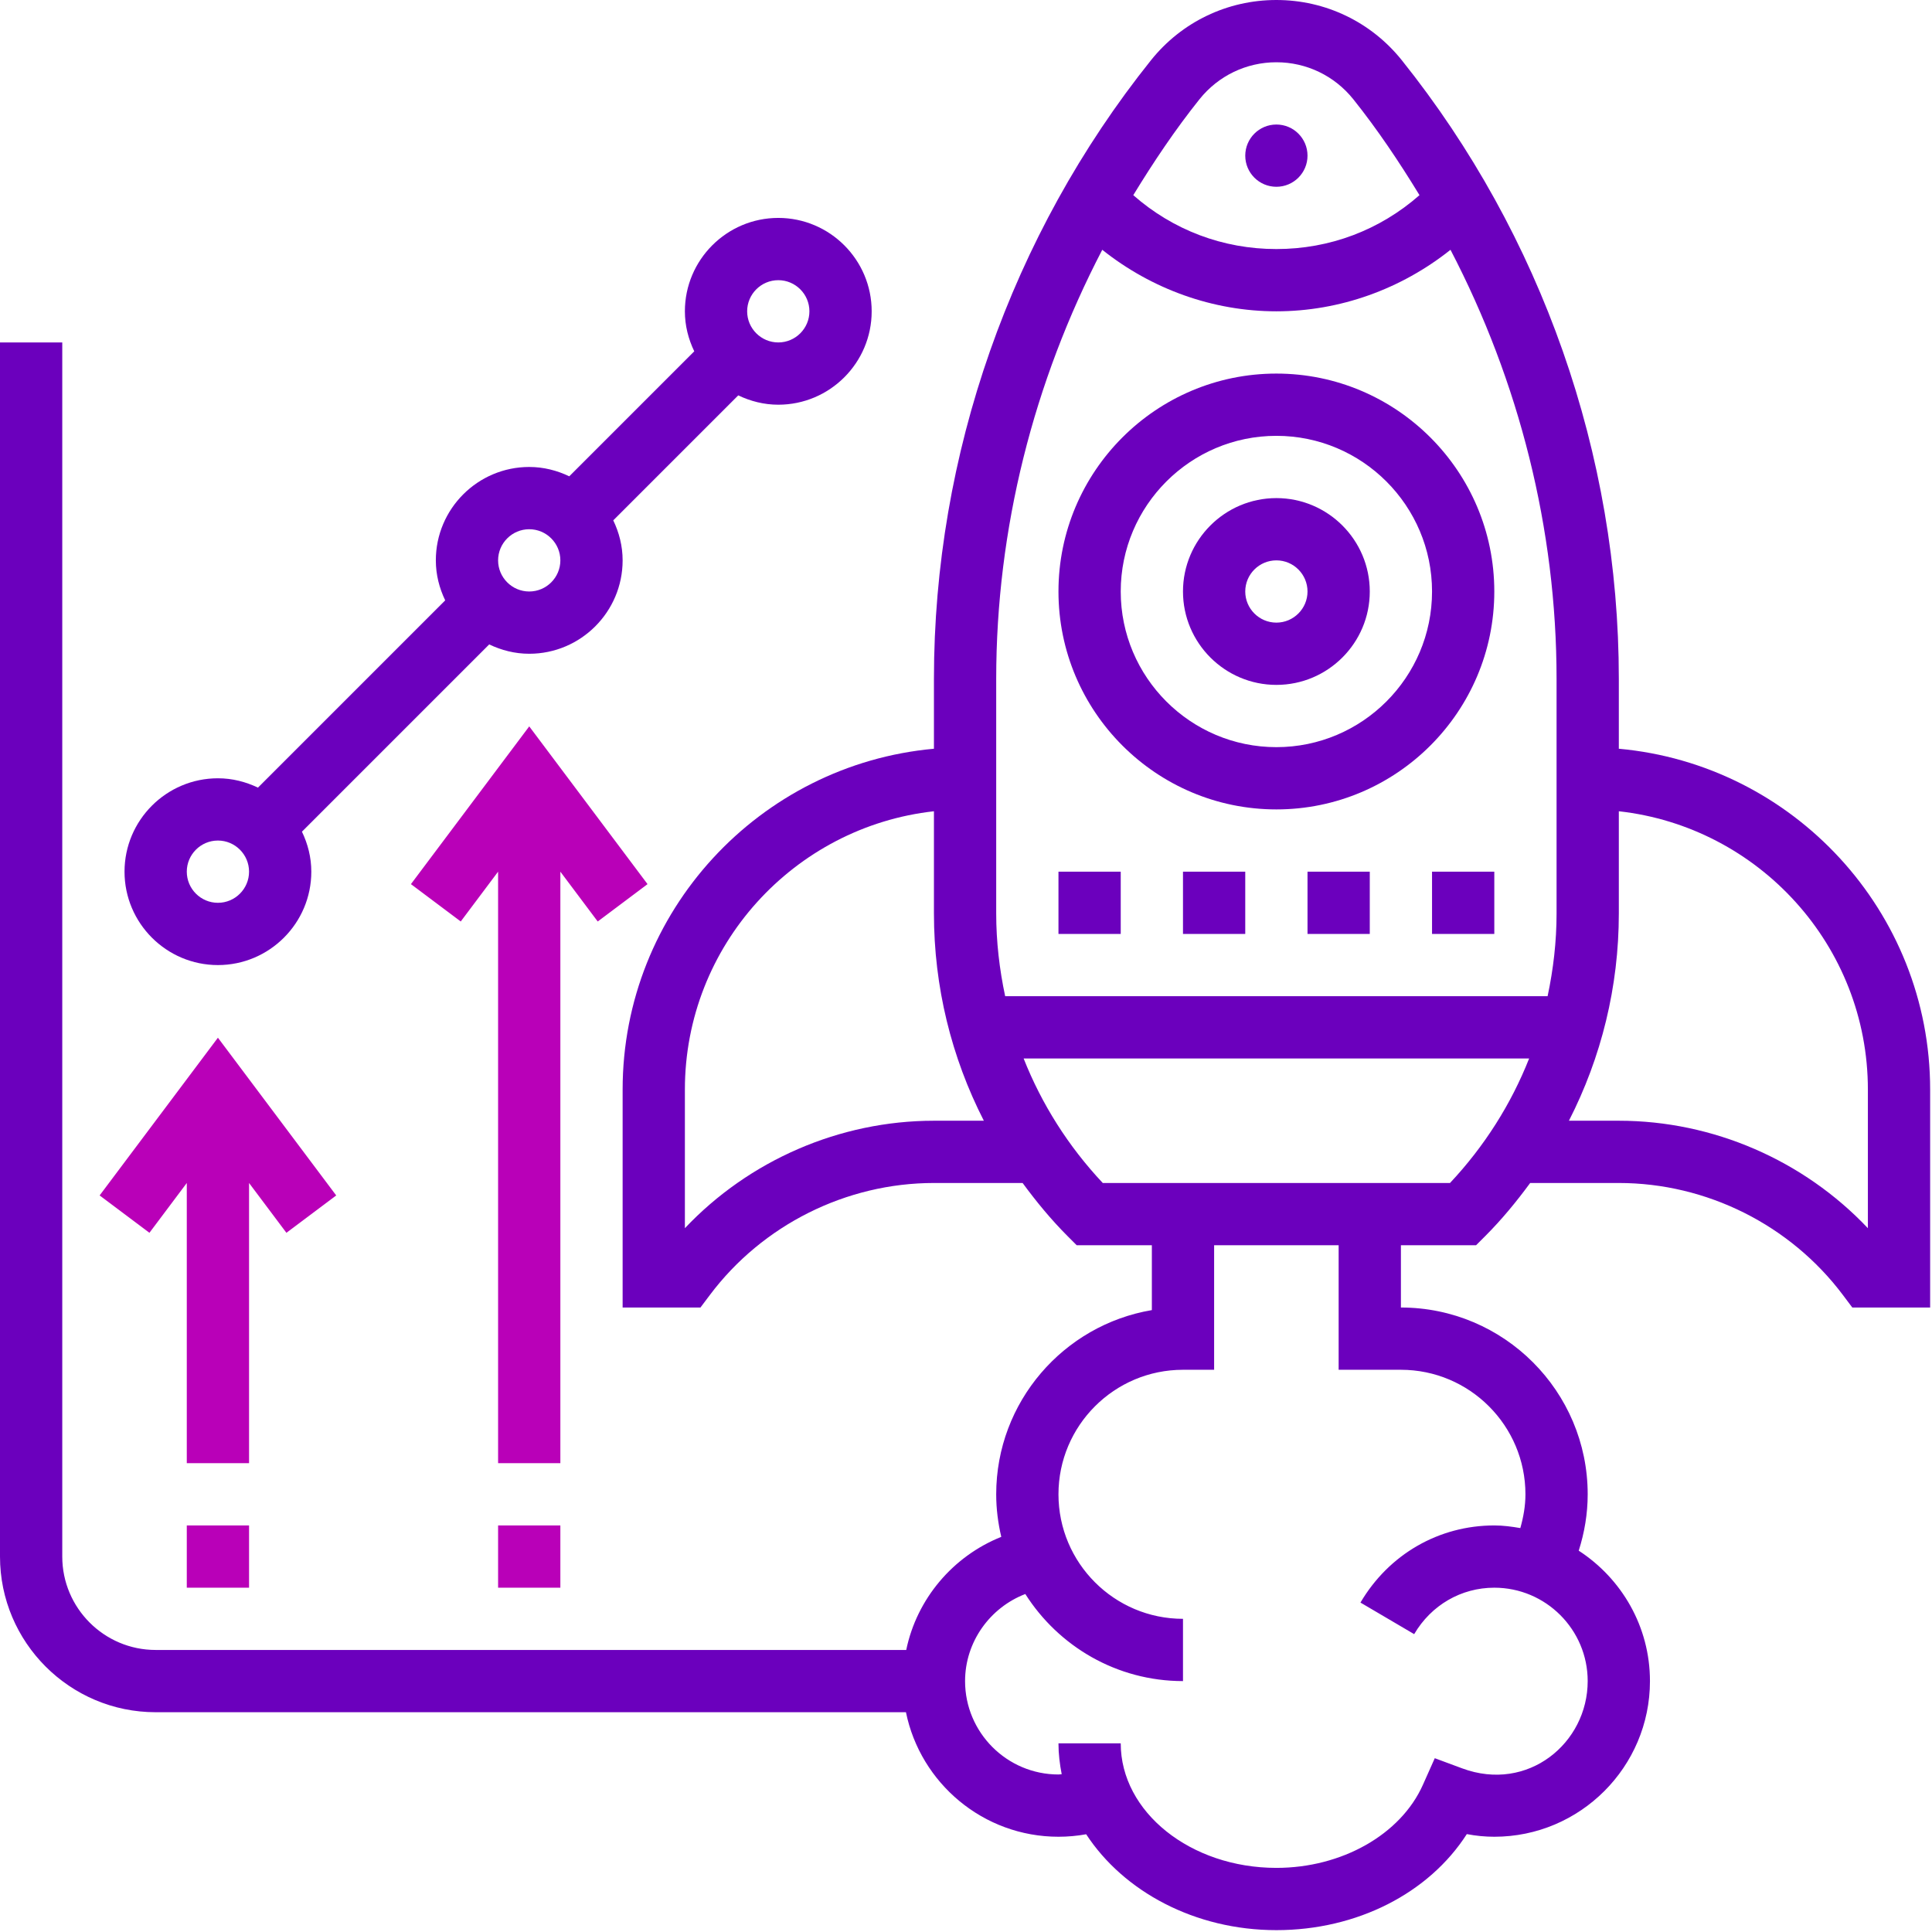 <?xml version="1.0" encoding="UTF-8"?> <svg xmlns="http://www.w3.org/2000/svg" xmlns:xlink="http://www.w3.org/1999/xlink" width="330px" height="330px" viewBox="0 0 330 330"> <!-- Generator: Sketch 56.3 (81716) - https://sketch.com --> <title>growth</title> <desc>Created with Sketch.</desc> <g id="profile" stroke="none" stroke-width="1" fill="none" fill-rule="evenodd"> <g id="growth" fill-rule="nonzero"> <path d="M276.508,127.89 L276.508,115.953 C276.508,77.699 263.347,40.173 239.445,10.295 C234.208,3.754 226.396,0 218.016,0 C209.636,0 201.824,3.754 196.587,10.3 C172.685,40.173 159.524,77.699 159.524,115.953 L159.524,127.89 C129.757,130.586 106.349,155.653 106.349,186.111 L106.349,223.333 L119.643,223.333 L121.238,221.212 C130.23,209.221 144.545,202.063 159.524,202.063 L174.668,202.063 C177.002,205.238 179.517,208.301 182.352,211.14 L183.91,212.698 L196.746,212.698 L196.746,223.775 C181.676,226.316 170.159,239.456 170.159,255.238 C170.159,257.743 170.478,260.167 171.025,262.507 C162.773,265.809 156.599,273.083 154.791,281.825 L26.587,281.825 C17.792,281.825 10.635,274.668 10.635,265.873 L10.635,58.492 L0,58.492 L0,265.873 C0,280.533 11.927,292.46 26.587,292.46 L154.743,292.46 C157.216,304.579 167.952,313.73 180.794,313.73 C182.394,313.73 183.973,313.587 185.526,313.305 C191.902,323.062 204.068,329.683 218.016,329.683 C231.788,329.683 244.061,323.371 250.543,313.278 C252.117,313.581 253.685,313.73 255.238,313.73 C269.898,313.73 281.825,301.803 281.825,287.143 C281.825,277.805 276.96,269.611 269.659,264.868 C270.643,261.773 271.19,258.562 271.19,255.238 C271.19,237.643 256.881,223.333 239.286,223.333 L239.286,212.698 L252.122,212.698 L253.68,211.14 C256.52,208.301 259.029,205.238 261.364,202.063 L276.508,202.063 C291.487,202.063 305.802,209.221 314.794,221.212 L316.389,223.333 L329.683,223.333 L329.683,186.111 C329.683,155.653 306.275,130.586 276.508,127.89 Z M204.887,16.947 C208.099,12.937 212.885,10.635 218.016,10.635 C223.147,10.635 227.933,12.937 231.145,16.941 C235.308,22.147 239.004,27.672 242.46,33.335 C235.68,39.296 227.135,42.54 218.016,42.54 C208.896,42.54 200.351,39.296 193.572,33.335 C197.028,27.677 200.723,22.153 204.887,16.947 Z M170.159,115.953 C170.159,90.37 176.54,65.192 188.275,42.667 C196.698,49.378 207.184,53.175 218.016,53.175 C228.848,53.175 239.334,49.378 247.756,42.667 C259.492,65.197 265.873,90.376 265.873,115.953 L265.873,156.03 C265.873,160.843 265.32,165.559 264.342,170.159 L171.69,170.159 C170.712,165.559 170.159,160.843 170.159,156.03 L170.159,115.953 Z M159.524,191.429 C143.423,191.429 127.954,198.187 116.984,209.784 L116.984,186.111 C116.984,161.523 135.632,141.226 159.524,138.568 L159.524,156.03 C159.524,168.548 162.507,180.592 168.048,191.429 L159.524,191.429 Z M239.286,233.968 C251.016,233.968 260.556,243.508 260.556,255.238 C260.556,257.227 260.21,259.141 259.683,261.008 C258.232,260.758 256.759,260.556 255.238,260.556 C245.773,260.556 237.228,265.485 232.378,273.732 L241.551,279.124 C244.465,274.158 249.586,271.19 255.238,271.19 C264.033,271.19 271.19,278.348 271.19,287.143 C271.19,297.73 260.981,306.217 249.745,302.048 L245.071,300.314 L243.04,304.866 C239.254,313.347 229.198,319.048 218.016,319.048 C203.356,319.048 191.429,309.508 191.429,297.778 L180.794,297.778 C180.794,299.575 181.012,301.33 181.347,303.047 C181.161,303.053 180.98,303.095 180.794,303.095 C171.999,303.095 164.841,295.938 164.841,287.143 C164.841,280.453 169.09,274.588 175.131,272.27 C180.794,281.193 190.737,287.143 202.063,287.143 L202.063,276.508 C190.333,276.508 180.794,266.968 180.794,255.238 C180.794,243.508 190.333,233.968 202.063,233.968 L207.381,233.968 L207.381,212.698 L228.651,212.698 L228.651,233.968 L239.286,233.968 Z M247.671,202.063 L188.36,202.063 C182.474,195.794 177.922,188.589 174.843,180.794 L261.188,180.794 C258.11,188.589 253.552,195.794 247.671,202.063 Z M319.048,209.784 C308.078,198.187 292.609,191.429 276.508,191.429 L267.984,191.429 C273.525,180.597 276.508,168.548 276.508,156.03 L276.508,138.568 C300.399,141.226 319.048,161.523 319.048,186.111 L319.048,209.784 Z" id="Shape" fill="#6B00BD"></path> <polygon id="Path" fill="#6B00BD" points="202.063 148.889 212.698 148.889 212.698 159.524 202.063 159.524"></polygon> <polygon id="Path" fill="#6B00BD" points="223.333 148.889 233.968 148.889 233.968 159.524 223.333 159.524"></polygon> <polygon id="Path" fill="#6B00BD" points="244.603 148.889 255.238 148.889 255.238 159.524 244.603 159.524"></polygon> <polygon id="Path" fill="#6B00BD" points="180.794 148.889 191.429 148.889 191.429 159.524 180.794 159.524"></polygon> <circle id="Oval" fill="#6B00BD" cx="218.016" cy="26.587" r="5.317"></circle> <path d="M218.016,138.254 C238.541,138.254 255.238,121.557 255.238,101.032 C255.238,80.506 238.541,63.81 218.016,63.81 C197.49,63.81 180.794,80.506 180.794,101.032 C180.794,121.557 197.49,138.254 218.016,138.254 Z M218.016,74.444 C232.676,74.444 244.603,86.372 244.603,101.032 C244.603,115.692 232.676,127.619 218.016,127.619 C203.356,127.619 191.429,115.692 191.429,101.032 C191.429,86.372 203.356,74.444 218.016,74.444 Z" id="Shape" fill="#6B00BD"></path> <path d="M218.016,116.984 C226.811,116.984 233.968,109.827 233.968,101.032 C233.968,92.237 226.811,85.079 218.016,85.079 C209.221,85.079 202.063,92.237 202.063,101.032 C202.063,109.827 209.221,116.984 218.016,116.984 Z M218.016,95.714 C220.946,95.714 223.333,98.102 223.333,101.032 C223.333,103.962 220.946,106.349 218.016,106.349 C215.086,106.349 212.698,103.962 212.698,101.032 C212.698,98.102 215.086,95.714 218.016,95.714 Z" id="Shape" fill="#6B00BD"></path> <polygon id="Path" fill="#B900B8" points="31.905 202.063 31.905 249.921 42.54 249.921 42.54 202.063 48.921 210.571 57.429 204.19 37.222 177.247 17.016 204.19 25.524 210.571"></polygon> <polygon id="Path" fill="#B900B8" points="31.905 260.556 42.54 260.556 42.54 271.19 31.905 271.19"></polygon> <polygon id="Path" fill="#B900B8" points="85.079 260.556 95.714 260.556 95.714 271.19 85.079 271.19"></polygon> <polygon id="Path" fill="#B900B8" points="95.714 148.889 102.095 157.397 110.603 151.016 90.397 124.072 70.19 151.016 78.698 157.397 85.079 148.889 85.079 249.921 95.714 249.921"></polygon> <path d="M37.222,164.841 C46.017,164.841 53.175,157.684 53.175,148.889 C53.175,146.432 52.574,144.135 51.574,142.056 L83.559,110.071 C85.643,111.066 87.94,111.667 90.397,111.667 C99.192,111.667 106.349,104.509 106.349,95.714 C106.349,93.258 105.748,90.96 104.749,88.881 L126.098,67.532 C128.183,68.526 130.48,69.127 132.937,69.127 C141.732,69.127 148.889,61.97 148.889,53.175 C148.889,44.38 141.732,37.222 132.937,37.222 C124.141,37.222 116.984,44.38 116.984,53.175 C116.984,55.631 117.585,57.928 118.585,60.008 L97.235,81.357 C95.151,80.363 92.853,79.762 90.397,79.762 C81.602,79.762 74.444,86.919 74.444,95.714 C74.444,98.171 75.045,100.468 76.045,102.547 L44.06,134.532 C41.976,133.537 39.679,132.937 37.222,132.937 C28.427,132.937 21.27,140.094 21.27,148.889 C21.27,157.684 28.427,164.841 37.222,164.841 Z M132.937,47.857 C135.866,47.857 138.254,50.245 138.254,53.175 C138.254,56.105 135.866,58.492 132.937,58.492 C130.007,58.492 127.619,56.105 127.619,53.175 C127.619,50.245 130.007,47.857 132.937,47.857 Z M90.397,90.397 C93.327,90.397 95.714,92.784 95.714,95.714 C95.714,98.644 93.327,101.032 90.397,101.032 C87.467,101.032 85.079,98.644 85.079,95.714 C85.079,92.784 87.467,90.397 90.397,90.397 Z M37.222,143.571 C40.152,143.571 42.54,145.959 42.54,148.889 C42.54,151.819 40.152,154.206 37.222,154.206 C34.292,154.206 31.905,151.819 31.905,148.889 C31.905,145.959 34.292,143.571 37.222,143.571 Z" id="Shape" fill="#6B00BD"></path> </g> </g> </svg> 